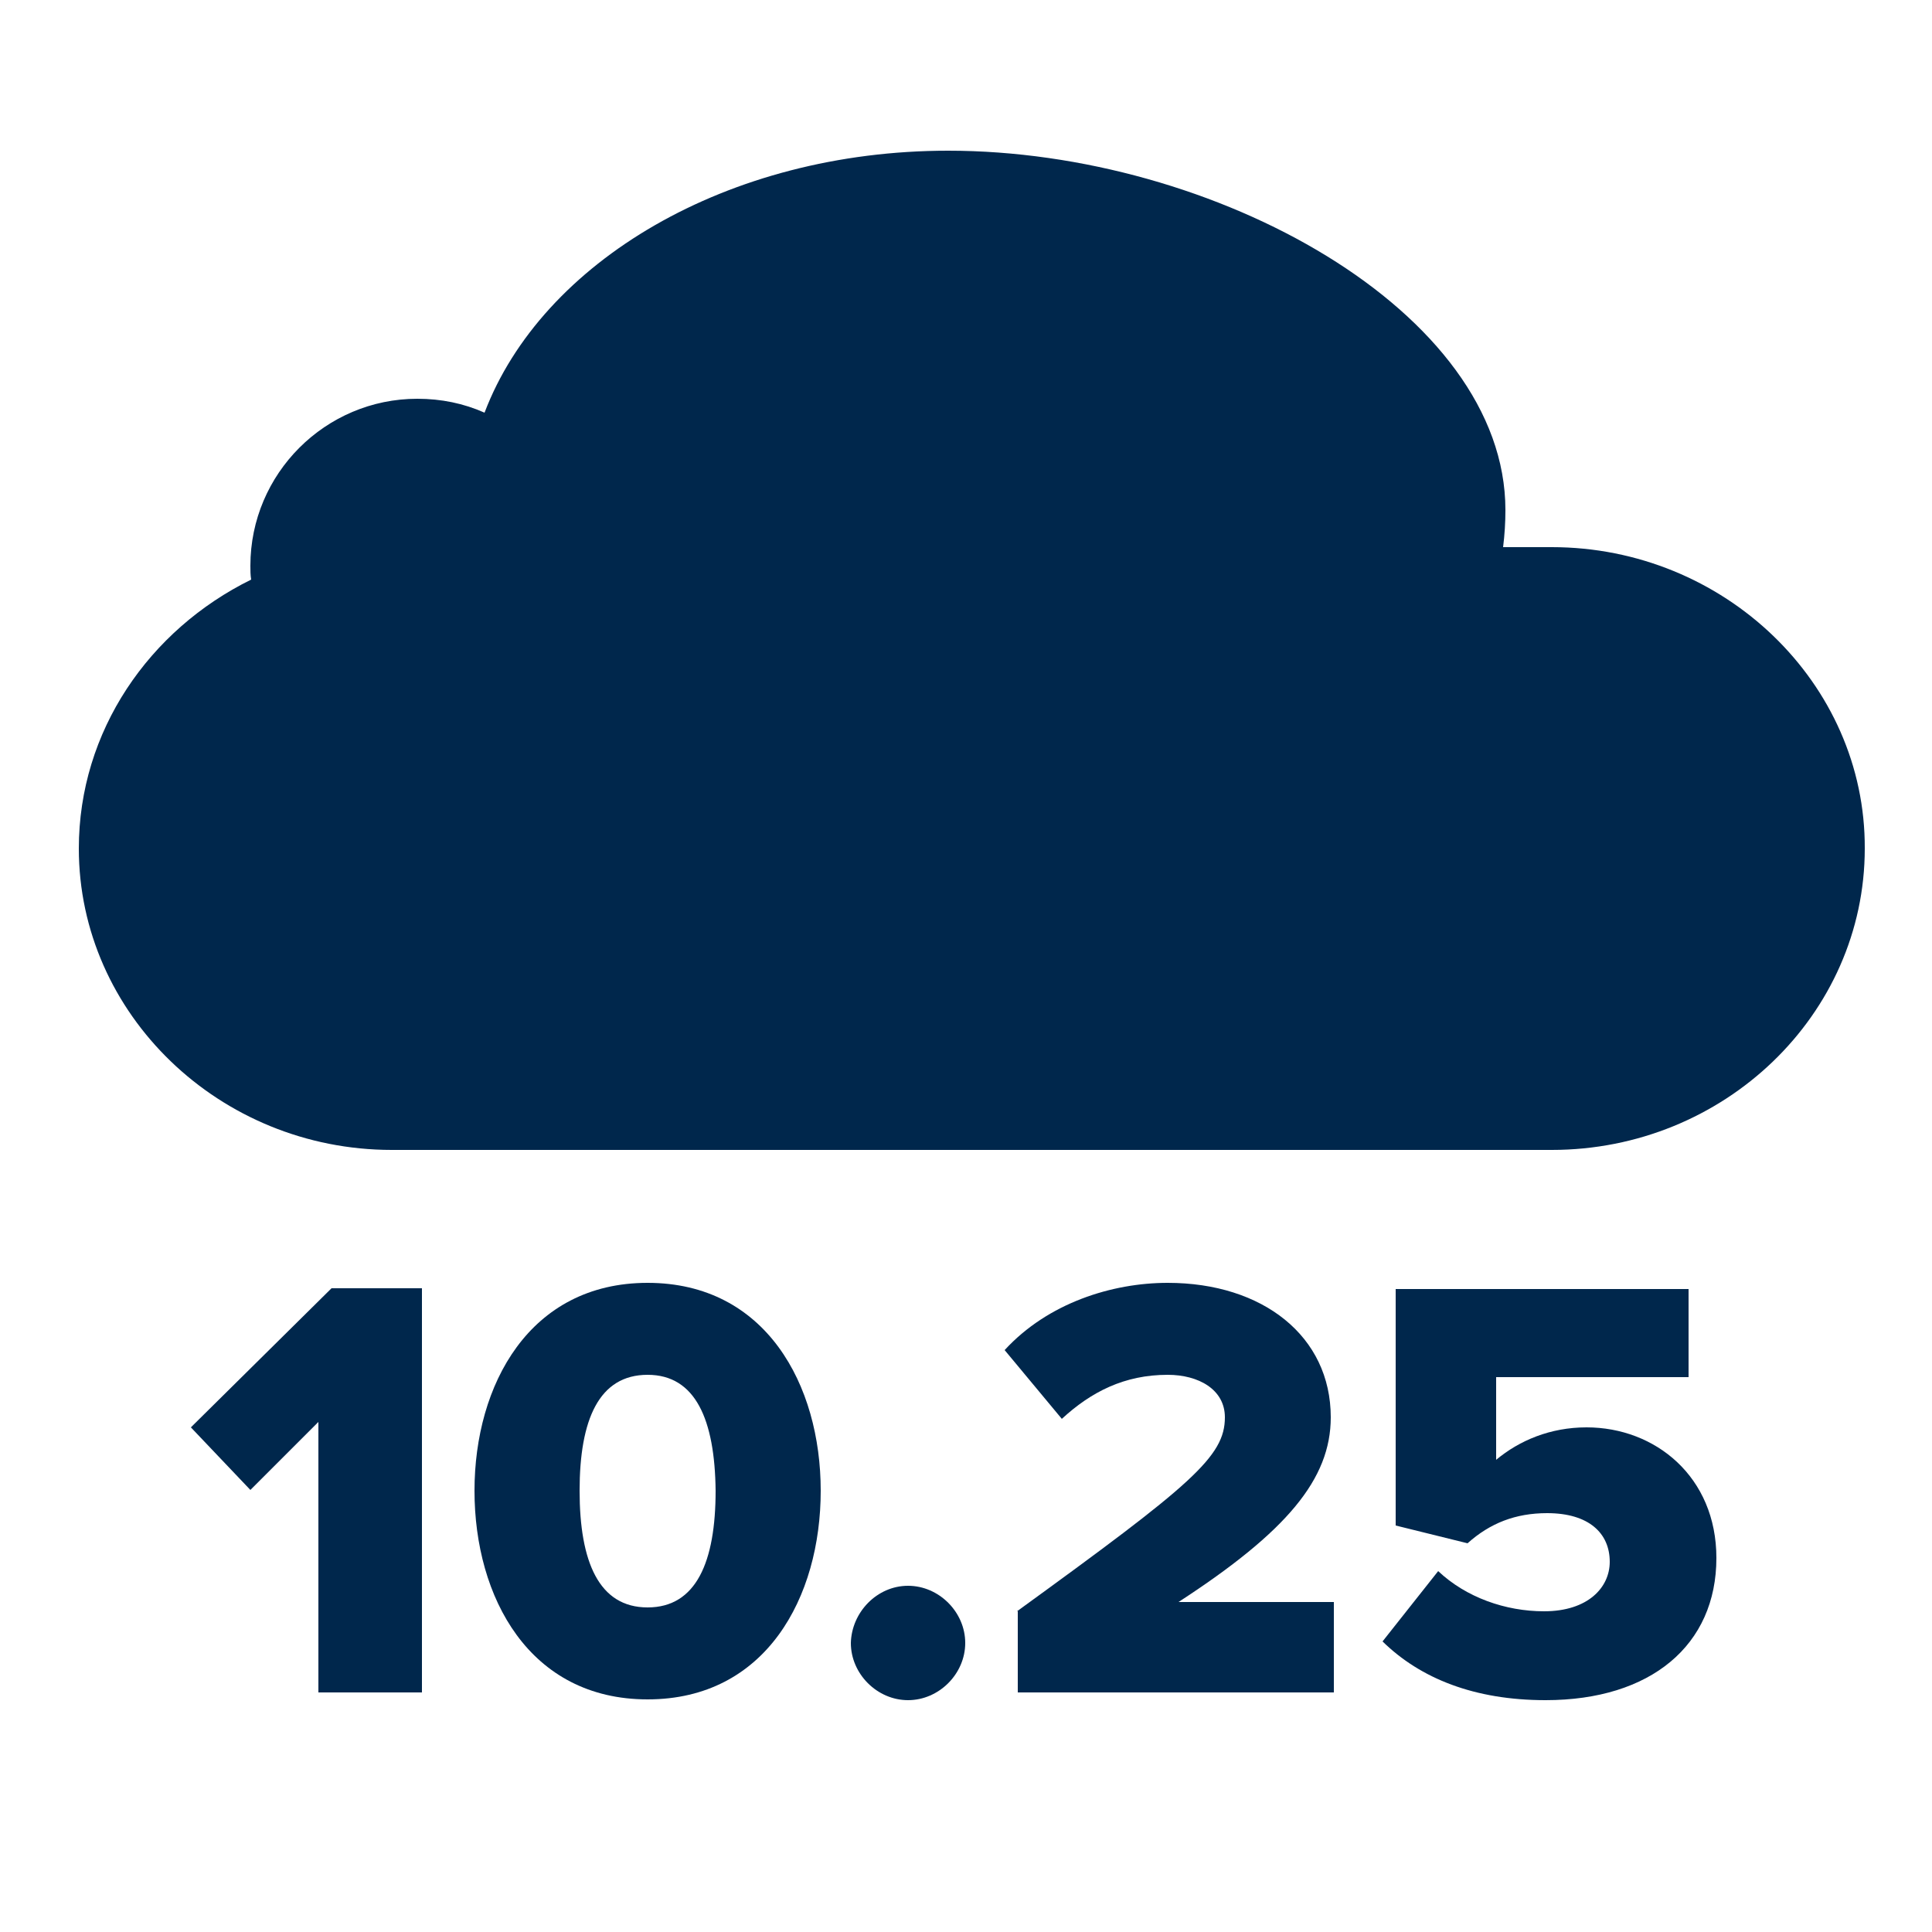 <?xml version="1.0" encoding="utf-8"?>
<!-- Generator: Adobe Illustrator 22.1.0, SVG Export Plug-In . SVG Version: 6.00 Build 0)  -->
<svg version="1.1" id="Layer_1" xmlns="http://www.w3.org/2000/svg" xmlns:xlink="http://www.w3.org/1999/xlink" x="0px" y="0px"
	 viewBox="0 0 250 250" style="enable-background:new 0 0 250 250;" xml:space="preserve">
<style type="text/css">
	.st0{fill:#00274C;}
</style>
<path class="st0" d="M200.8,70.8h-6.3c0.2-1.6,0.3-3.2,0.3-4.8c0-25.7-37.7-46.5-72.1-46.5c-28.6,0-52.6,14.4-60,33.9
	c-2.7-1.2-5.6-1.8-8.7-1.8c-11.9,0-21.6,9.7-21.6,21.6c0,0.6,0,1.2,0.1,1.8c-13.2,6.5-22.3,19.6-22.3,34.8c0,21.4,18.2,39,40.5,39
	h150.1c22.3,0,40.5-17.5,40.5-39C241.4,88.4,223.1,70.8,200.8,70.8z"/>
<g>
	<path class="st0" d="M41.2,184l-8.8,8.8l-7.7-8.1l18.2-18h11.7V219H41.2V184z"/>
	<path class="st0" d="M83.8,166c15.3,0,22.4,13.2,22.4,26.9c0,13.8-7.1,27-22.4,27c-15.3,0-22.4-13.2-22.4-27
		C61.4,179.2,68.5,166,83.8,166z M83.8,177.9c-6.3,0-8.8,5.8-8.8,15c0,9.2,2.5,15.1,8.8,15.1c6.3,0,8.8-5.9,8.8-15.1
		C92.5,183.7,90,177.9,83.8,177.9z"/>
	<path class="st0" d="M117.5,205.2c4,0,7.4,3.4,7.4,7.4c0,4-3.4,7.4-7.4,7.4c-4,0-7.4-3.4-7.4-7.4
		C110.2,208.6,113.5,205.2,117.5,205.2z"/>
	<path class="st0" d="M131.6,208.5c22.6-16.4,26.9-20,26.9-25.1c0-3.6-3.4-5.5-7.4-5.5c-5.6,0-9.9,2.2-13.7,5.7l-7.4-8.9
		c5.6-6.1,13.9-8.7,21.1-8.7c12.3,0,21.1,6.9,21.1,17.4c0,8-5.7,14.8-19.7,23.9h20.1V219h-40.9V208.5z"/>
	<path class="st0" d="M186.1,203.3c3.6,3.4,8.7,5.2,13.7,5.2c5.7,0,8.5-3.1,8.5-6.4c0-3.7-2.7-6.3-8.1-6.3c-4.1,0-7.4,1.3-10.3,3.9
		l-9.3-2.3v-30.6h37.9v11.4h-24.9v10.7c3-2.5,7-4.2,11.7-4.2c8.9,0,16.8,6.4,16.8,16.9c0,11.3-8.5,18.4-22.1,18.4
		c-9.2,0-16.2-2.8-21.1-7.6L186.1,203.3z"/>
</g>
</svg>
